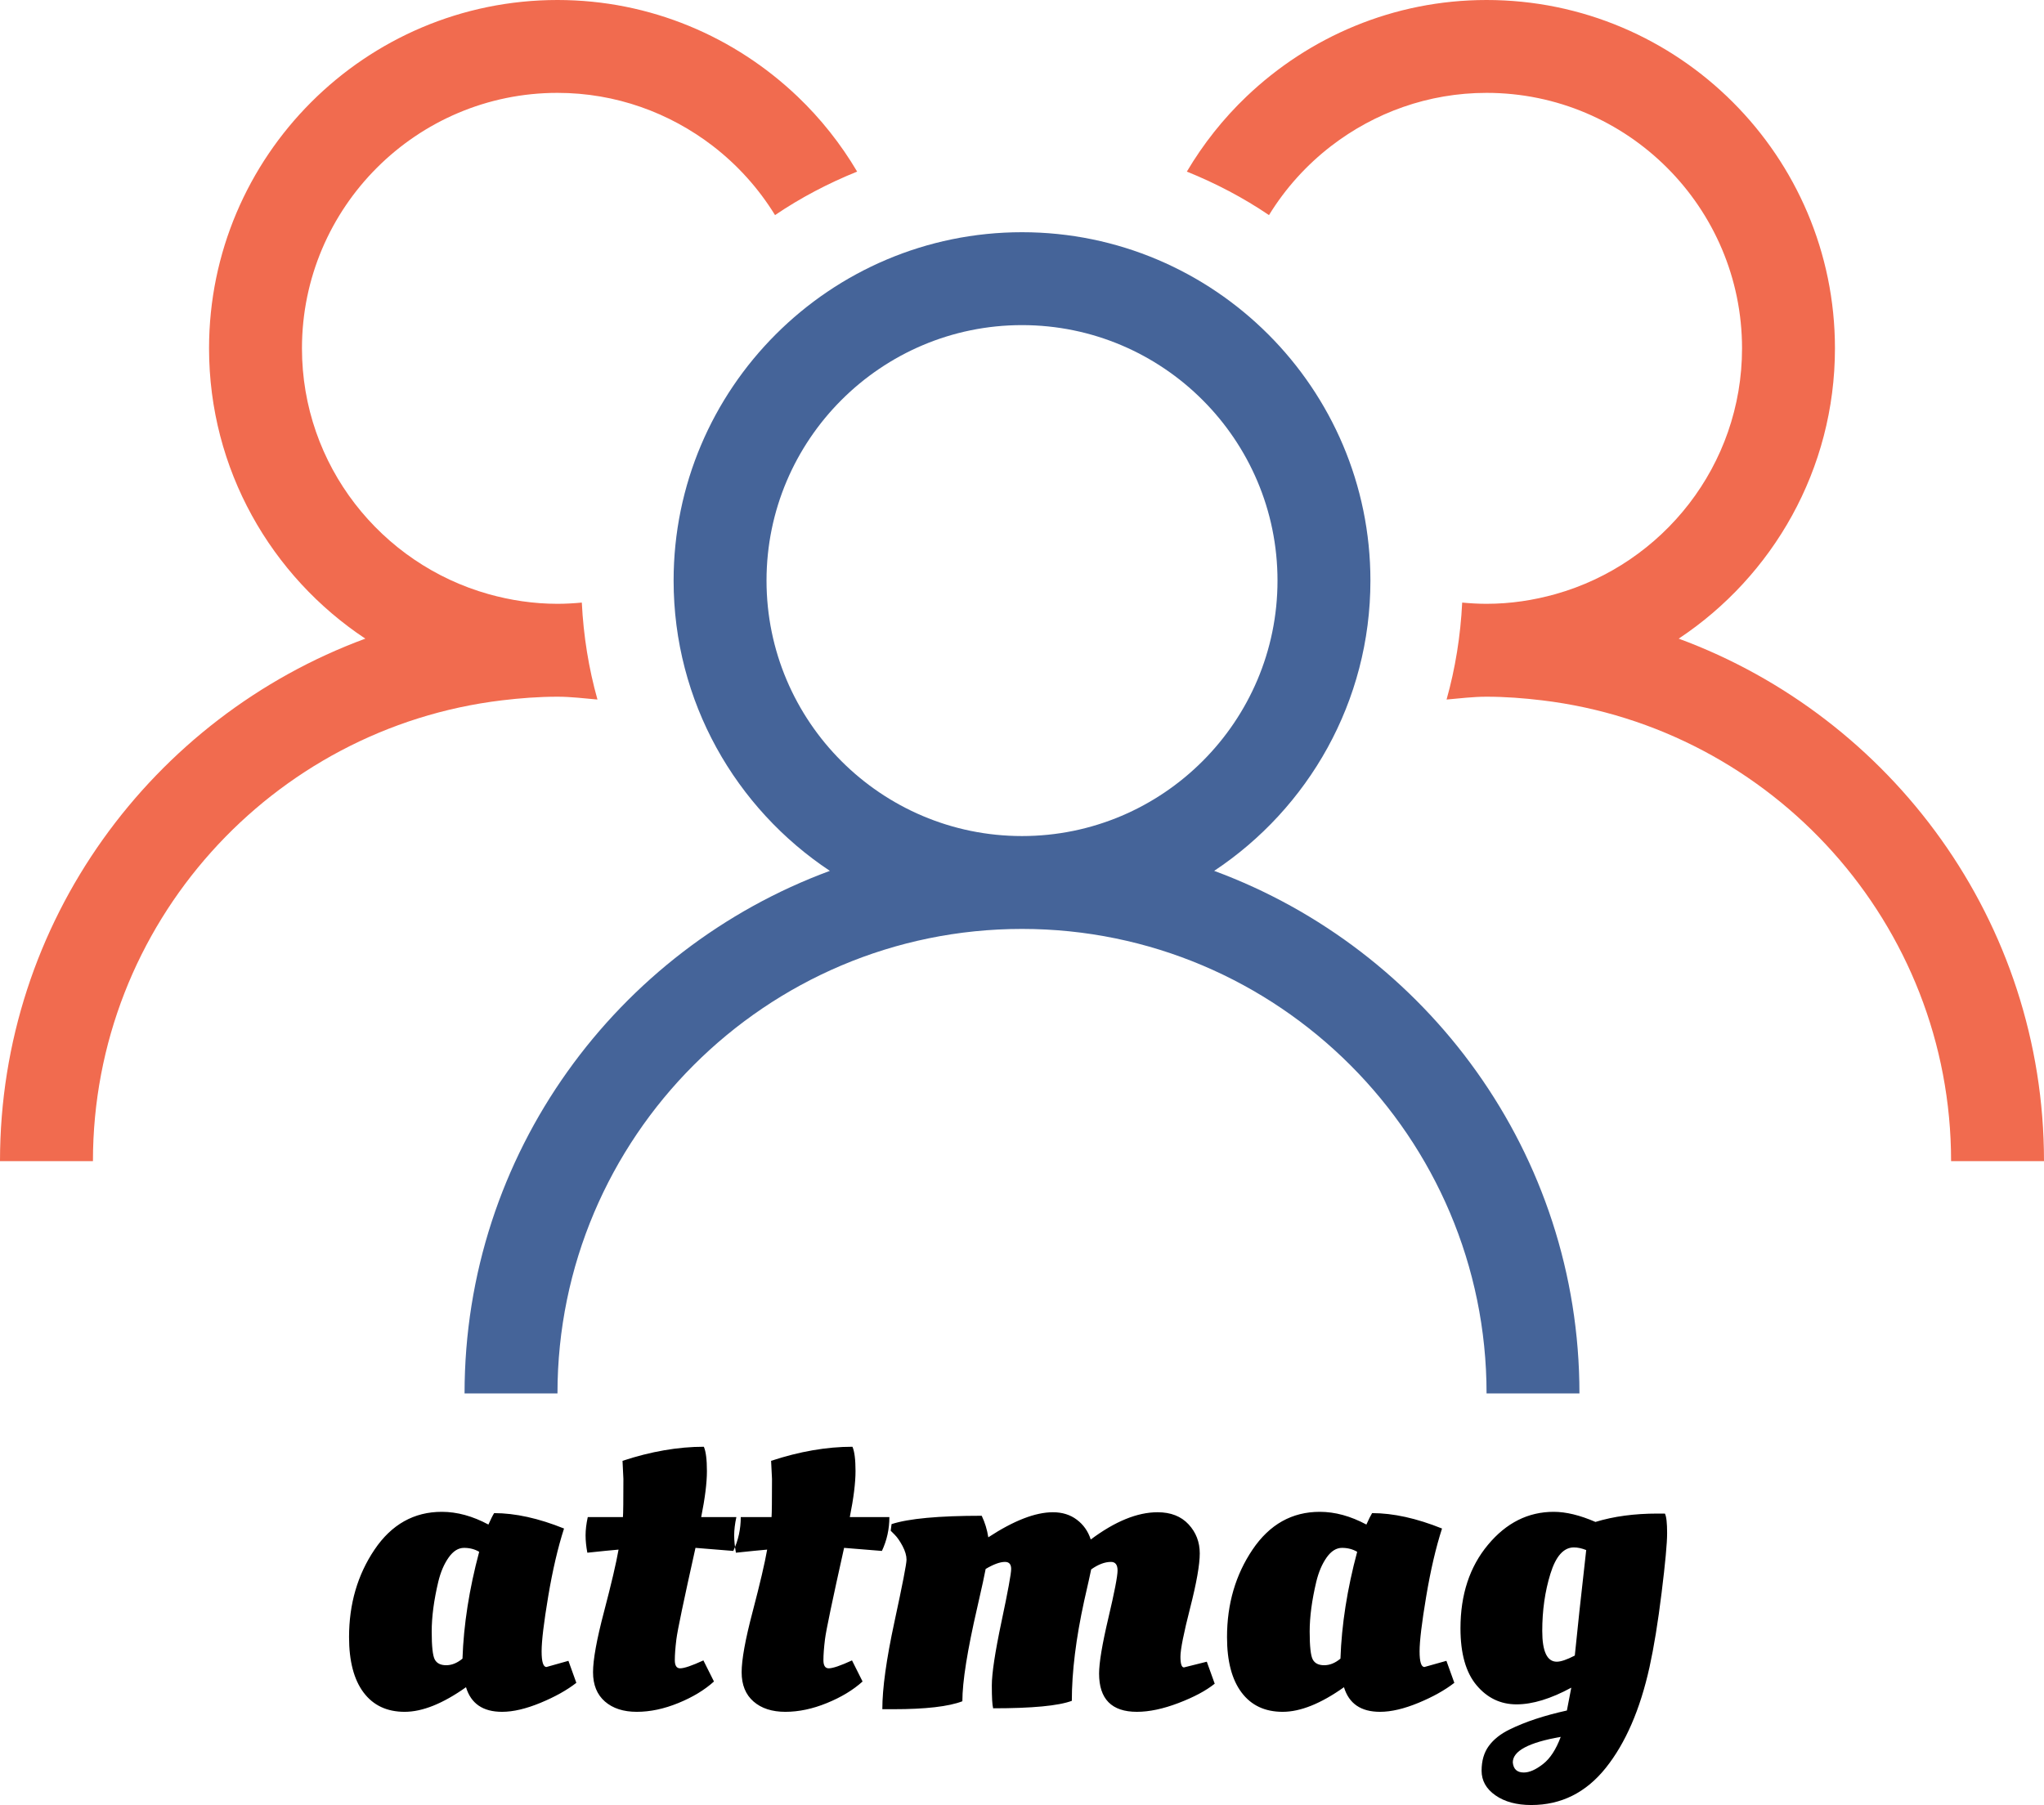 <?xml version="1.0" encoding="utf-8"?>
<svg width="67.934px" height="60px" viewBox="0 0 67.934 60" version="1.1" xmlns:xlink="http://www.w3.org/1999/xlink" xmlns="http://www.w3.org/2000/svg">
  <defs>
    <path d="M0 0L67.934 0L67.934 60L0 60L0 0Z" id="path_1" />
    <clipPath id="mask_1">
      <use xlink:href="#path_1" />
    </clipPath>
  </defs>
  <g id="logo_attmag">
    <g id="Mask-group">
      <path d="M0 0L67.934 0L67.934 60L0 60L0 0Z" id="Rectangle" fill="none" fill-rule="evenodd" stroke="none" />
      <g clip-path="url(#mask_1)">
        <g id="Group">
          <path d="M25.476 19.299C25.476 14.616 29.285 10.807 33.967 10.807C38.65 10.807 42.459 14.616 42.459 19.299C42.459 23.981 38.65 27.791 33.967 27.791C29.285 27.791 25.476 23.981 25.476 19.299L25.476 19.299ZM40.354 28.948C43.48 26.873 45.547 23.325 45.547 19.299C45.547 12.914 40.353 7.719 33.967 7.719C27.582 7.719 22.388 12.914 22.388 19.299C22.388 23.325 24.455 26.873 27.581 28.948C20.506 31.559 15.44 38.349 15.44 46.318L18.528 46.318C18.528 37.804 25.453 30.878 33.967 30.878C42.481 30.878 49.407 37.804 49.407 46.318L52.494 46.318C52.494 38.349 47.427 31.559 40.354 28.948L40.354 28.948Z" id="Shape" fill="#456499" fill-rule="evenodd" stroke="none" />
          <path d="M55.793 21.229C58.919 19.154 60.986 15.605 60.986 11.579C60.986 5.194 55.792 0 49.407 0C46.313 0 43.506 1.226 41.427 3.209C40.657 3.943 39.992 4.782 39.446 5.704C40.409 6.093 41.326 6.574 42.176 7.15C42.721 6.261 43.424 5.483 44.248 4.849C45.68 3.749 47.466 3.087 49.407 3.087C54.089 3.087 57.898 6.897 57.898 11.579C57.898 15.466 55.27 18.743 51.7 19.748C50.97 19.953 50.203 20.071 49.407 20.071C49.133 20.071 48.865 20.055 48.597 20.03C48.542 21.141 48.368 22.22 48.078 23.253C48.519 23.215 48.956 23.159 49.407 23.159C50.034 23.159 50.648 23.207 51.255 23.28C58.899 24.198 64.846 30.712 64.846 38.598L67.934 38.598C67.934 30.63 62.867 23.839 55.793 21.229L55.793 21.229Z" id="Shape" fill="#F16B4F" fill-rule="evenodd" stroke="none" />
          <path d="M18.528 23.159C18.979 23.159 19.415 23.215 19.857 23.253C19.567 22.22 19.392 21.141 19.337 20.03C19.071 20.055 18.8 20.071 18.528 20.071C17.733 20.071 16.965 19.953 16.234 19.748C12.665 18.743 10.036 15.466 10.036 11.579C10.036 6.897 13.846 3.087 18.528 3.087C20.469 3.087 22.254 3.749 23.687 4.849C24.511 5.483 25.212 6.261 25.759 7.15C26.608 6.574 27.525 6.093 28.488 5.704C27.943 4.782 27.277 3.943 26.508 3.209C24.428 1.226 21.621 0 18.528 0C12.143 0 6.948 5.194 6.948 11.579C6.948 15.605 9.014 19.154 12.142 21.229C5.067 23.839 0 30.63 0 38.598L3.089 38.598C3.089 30.712 9.035 24.198 16.679 23.28C17.286 23.207 17.901 23.159 18.528 23.159L18.528 23.159Z" id="Shape" fill="#F16B4F" fill-rule="evenodd" stroke="none" />
          <path d="M18.746 50.809L18.746 50.809C18.542 51.442 18.366 52.195 18.22 53.066L18.22 53.066L18.22 53.066C18.074 53.938 18.001 54.547 18.001 54.893L18.001 54.893L18.001 54.893C18.001 55.239 18.055 55.412 18.162 55.412L18.162 55.412L18.892 55.207L19.155 55.938L19.155 55.938C18.844 56.181 18.447 56.403 17.964 56.603L17.964 56.603L17.964 56.603C17.482 56.802 17.056 56.902 16.686 56.902L16.686 56.902L16.686 56.902C16.053 56.902 15.653 56.63 15.488 56.084L15.488 56.084L15.488 56.084C14.718 56.63 14.039 56.902 13.449 56.902L13.449 56.902L13.449 56.902C12.86 56.902 12.405 56.688 12.083 56.259L12.083 56.259L12.083 56.259C11.762 55.831 11.601 55.217 11.601 54.418L11.601 54.418L11.601 54.418C11.601 53.317 11.883 52.348 12.448 51.51L12.448 51.51L12.448 51.51C13.013 50.673 13.759 50.254 14.684 50.254L14.684 50.254L14.684 50.254C15.191 50.254 15.707 50.395 16.233 50.677L16.233 50.677L16.233 50.677C16.311 50.502 16.374 50.375 16.423 50.297L16.423 50.297L16.423 50.297C17.124 50.297 17.899 50.468 18.746 50.809L18.746 50.809L18.746 50.809ZM14.348 54.236L14.348 54.236L14.348 54.236C14.348 54.727 14.382 55.037 14.45 55.163L14.45 55.163L14.45 55.163C14.518 55.29 14.645 55.353 14.83 55.353L14.83 55.353L14.83 55.353C15.015 55.353 15.195 55.28 15.371 55.134L15.371 55.134L15.371 55.134C15.41 54.004 15.595 52.821 15.926 51.583L15.926 51.583L15.926 51.583C15.78 51.496 15.612 51.452 15.422 51.452L15.422 51.452L15.422 51.452C15.232 51.452 15.062 51.559 14.911 51.773L14.911 51.773L14.911 51.773C14.759 51.988 14.645 52.255 14.567 52.577L14.567 52.577L14.567 52.577C14.421 53.191 14.348 53.744 14.348 54.236L14.348 54.236ZM24.372 51.554L24.372 51.554L23.115 51.452L23.115 51.452C22.726 53.196 22.514 54.209 22.48 54.491L22.48 54.491L22.48 54.491C22.445 54.774 22.428 55.005 22.428 55.185L22.428 55.185L22.428 55.185C22.428 55.365 22.487 55.456 22.604 55.456L22.604 55.456L22.604 55.456C22.74 55.456 22.998 55.368 23.378 55.193L23.378 55.193L23.729 55.894L23.729 55.894C23.417 56.176 23.023 56.415 22.545 56.61L22.545 56.61L22.545 56.61C22.068 56.805 21.608 56.902 21.165 56.902L21.165 56.902L21.165 56.902C20.721 56.902 20.368 56.788 20.105 56.559L20.105 56.559L20.105 56.559C19.842 56.33 19.71 56.006 19.71 55.587L19.71 55.587L19.71 55.587C19.71 55.168 19.832 54.496 20.076 53.571L20.076 53.571L20.076 53.571C20.319 52.645 20.48 51.958 20.558 51.51L20.558 51.51L20.558 51.51C20.324 51.53 19.978 51.564 19.521 51.613L19.521 51.613L19.521 51.613C19.482 51.408 19.462 51.216 19.462 51.035L19.462 51.035L19.462 51.035C19.462 50.855 19.486 50.653 19.535 50.429L19.535 50.429L20.704 50.429L20.704 50.429C20.714 50.302 20.719 49.879 20.719 49.158L20.719 49.158L20.69 48.559L20.69 48.559C21.634 48.247 22.536 48.091 23.393 48.091L23.393 48.091L23.393 48.091C23.461 48.247 23.495 48.517 23.495 48.902L23.495 48.902L23.495 48.902C23.495 49.287 23.432 49.796 23.305 50.429L23.305 50.429L24.62 50.429L24.62 50.429C24.62 50.828 24.538 51.203 24.372 51.554L24.372 51.554ZM29.311 51.554L29.311 51.554L28.054 51.452L28.054 51.452C27.665 53.196 27.453 54.209 27.419 54.491L27.419 54.491L27.419 54.491C27.384 54.774 27.367 55.005 27.367 55.185L27.367 55.185L27.367 55.185C27.367 55.365 27.426 55.456 27.543 55.456L27.543 55.456L27.543 55.456C27.679 55.456 27.937 55.368 28.317 55.193L28.317 55.193L28.668 55.894L28.668 55.894C28.356 56.176 27.962 56.415 27.484 56.61L27.484 56.61L27.484 56.61C27.007 56.805 26.547 56.902 26.103 56.902L26.103 56.902L26.103 56.902C25.66 56.902 25.307 56.788 25.044 56.559L25.044 56.559L25.044 56.559C24.781 56.33 24.649 56.006 24.649 55.587L24.649 55.587L24.649 55.587C24.649 55.168 24.771 54.496 25.015 53.571L25.015 53.571L25.015 53.571C25.258 52.645 25.419 51.958 25.497 51.51L25.497 51.51L25.497 51.51C25.263 51.53 24.917 51.564 24.459 51.613L24.459 51.613L24.459 51.613C24.421 51.408 24.401 51.216 24.401 51.035L24.401 51.035L24.401 51.035C24.401 50.855 24.425 50.653 24.474 50.429L24.474 50.429L25.643 50.429L25.643 50.429C25.653 50.302 25.658 49.879 25.658 49.158L25.658 49.158L25.628 48.559L25.628 48.559C26.573 48.247 27.474 48.091 28.332 48.091L28.332 48.091L28.332 48.091C28.4 48.247 28.434 48.517 28.434 48.902L28.434 48.902L28.434 48.902C28.434 49.287 28.371 49.796 28.244 50.429L28.244 50.429L29.559 50.429L29.559 50.429C29.559 50.828 29.476 51.203 29.311 51.554L29.311 51.554ZM29.691 56.815L29.691 56.815L29.325 56.815L29.325 56.815C29.325 56.123 29.459 55.156 29.727 53.914L29.727 53.914L29.727 53.914C29.995 52.672 30.129 51.983 30.129 51.846L30.129 51.846L30.129 51.846C30.129 51.71 30.085 51.559 29.998 51.393L29.998 51.393L29.998 51.393C29.91 51.228 29.822 51.101 29.735 51.014L29.735 51.014L29.603 50.882L29.632 50.663L29.632 50.663C30.197 50.478 31.196 50.385 32.628 50.385L32.628 50.385L32.628 50.385C32.735 50.609 32.808 50.848 32.847 51.101L32.847 51.101L32.847 51.101C33.694 50.546 34.41 50.268 34.995 50.268L34.995 50.268L34.995 50.268C35.307 50.268 35.572 50.351 35.791 50.517L35.791 50.517L35.791 50.517C36.011 50.682 36.164 50.901 36.252 51.174L36.252 51.174L36.252 51.174C37.06 50.57 37.8 50.268 38.473 50.268L38.473 50.268L38.473 50.268C38.911 50.268 39.254 50.402 39.503 50.67L39.503 50.67L39.503 50.67C39.751 50.938 39.875 51.26 39.875 51.635L39.875 51.635L39.875 51.635C39.875 52.01 39.768 52.616 39.554 53.454L39.554 53.454L39.554 53.454C39.34 54.291 39.233 54.83 39.233 55.068L39.233 55.068L39.233 55.068C39.233 55.307 39.272 55.426 39.349 55.426L39.349 55.426L40.109 55.236L40.372 55.967L40.372 55.967C40.08 56.201 39.678 56.415 39.167 56.61L39.167 56.61L39.167 56.61C38.655 56.805 38.195 56.902 37.786 56.902L37.786 56.902L37.786 56.902C36.948 56.902 36.529 56.478 36.529 55.631L36.529 55.631L36.529 55.631C36.529 55.27 36.632 54.657 36.836 53.79L36.836 53.79L36.836 53.79C37.041 52.923 37.143 52.394 37.143 52.204L37.143 52.204L37.143 52.204C37.143 52.014 37.07 51.919 36.924 51.919L36.924 51.919L36.924 51.919C36.719 51.919 36.5 52.002 36.266 52.168L36.266 52.168L36.266 52.168C36.237 52.314 36.159 52.665 36.032 53.22L36.032 53.22L36.032 53.22C35.76 54.467 35.623 55.572 35.623 56.537L35.623 56.537L35.623 56.537C35.175 56.703 34.303 56.785 33.008 56.785L33.008 56.785L33.008 56.785C32.978 56.678 32.964 56.425 32.964 56.026L32.964 56.026L32.964 56.026C32.964 55.626 33.071 54.92 33.285 53.907L33.285 53.907L33.285 53.907C33.5 52.894 33.607 52.309 33.607 52.153L33.607 52.153L33.607 52.153C33.607 51.997 33.539 51.919 33.402 51.919L33.402 51.919L33.402 51.919C33.237 51.919 33.022 51.997 32.759 52.153L32.759 52.153L32.759 52.153C32.73 52.319 32.638 52.743 32.482 53.425L32.482 53.425L32.482 53.425C32.151 54.856 31.985 55.899 31.985 56.551L31.985 56.551L31.985 56.551C31.527 56.727 30.762 56.815 29.691 56.815L29.691 56.815ZM47.927 50.809L47.927 50.809C47.722 51.442 47.547 52.195 47.401 53.066L47.401 53.066L47.401 53.066C47.255 53.938 47.181 54.547 47.181 54.893L47.181 54.893L47.181 54.893C47.181 55.239 47.235 55.412 47.342 55.412L47.342 55.412L48.073 55.207L48.336 55.938L48.336 55.938C48.024 56.181 47.627 56.403 47.145 56.603L47.145 56.603L47.145 56.603C46.663 56.802 46.237 56.902 45.866 56.902L45.866 56.902L45.866 56.902C45.233 56.902 44.834 56.63 44.668 56.084L44.668 56.084L44.668 56.084C43.899 56.63 43.219 56.902 42.63 56.902L42.63 56.902L42.63 56.902C42.041 56.902 41.585 56.688 41.264 56.259L41.264 56.259L41.264 56.259C40.942 55.831 40.781 55.217 40.781 54.418L40.781 54.418L40.781 54.418C40.781 53.317 41.064 52.348 41.629 51.51L41.629 51.51L41.629 51.51C42.194 50.673 42.939 50.254 43.864 50.254L43.864 50.254L43.864 50.254C44.371 50.254 44.887 50.395 45.413 50.677L45.413 50.677L45.413 50.677C45.491 50.502 45.555 50.375 45.603 50.297L45.603 50.297L45.603 50.297C46.305 50.297 47.079 50.468 47.927 50.809L47.927 50.809L47.927 50.809ZM43.528 54.236L43.528 54.236L43.528 54.236C43.528 54.727 43.563 55.037 43.631 55.163L43.631 55.163L43.631 55.163C43.699 55.29 43.825 55.353 44.011 55.353L44.011 55.353L44.011 55.353C44.196 55.353 44.376 55.28 44.551 55.134L44.551 55.134L44.551 55.134C44.59 54.004 44.775 52.821 45.107 51.583L45.107 51.583L45.107 51.583C44.96 51.496 44.792 51.452 44.602 51.452L44.602 51.452L44.602 51.452C44.413 51.452 44.242 51.559 44.091 51.773L44.091 51.773L44.091 51.773C43.94 51.988 43.826 52.255 43.748 52.577L43.748 52.577L43.748 52.577C43.602 53.191 43.528 53.744 43.528 54.236L43.528 54.236ZM52.077 56.858L52.223 56.099L52.223 56.099C51.541 56.469 50.934 56.654 50.404 56.654L50.404 56.654L50.404 56.654C49.873 56.654 49.429 56.442 49.074 56.018L49.074 56.018L49.074 56.018C48.718 55.594 48.54 54.964 48.54 54.126L48.54 54.126L48.54 54.126C48.54 53.006 48.845 52.08 49.454 51.35L49.454 51.35L49.454 51.35C50.062 50.619 50.791 50.254 51.638 50.254L51.638 50.254L51.638 50.254C52.047 50.254 52.51 50.366 53.026 50.59L53.026 50.59L53.026 50.59C53.63 50.405 54.317 50.312 55.087 50.312L55.087 50.312L55.335 50.312L55.335 50.312C55.384 50.41 55.408 50.626 55.408 50.962L55.408 50.962L55.408 50.962C55.408 51.298 55.347 51.958 55.225 52.942L55.225 52.942L55.225 52.942C55.104 53.926 54.97 54.749 54.824 55.412L54.824 55.412L54.824 55.412C54.512 56.824 54.027 57.942 53.37 58.765L53.37 58.765L53.37 58.765C52.712 59.588 51.887 60 50.893 60L50.893 60L50.893 60C50.406 60 50.009 59.893 49.702 59.678L49.702 59.678L49.702 59.678C49.395 59.464 49.242 59.191 49.242 58.86L49.242 58.86L49.242 58.86C49.242 58.529 49.322 58.254 49.483 58.035L49.483 58.035L49.483 58.035C49.644 57.816 49.875 57.633 50.177 57.487L50.177 57.487L50.177 57.487C50.693 57.233 51.327 57.024 52.077 56.858L52.077 56.858L52.077 56.858ZM52.31 51.437L52.31 51.437L52.31 51.437C51.969 51.437 51.709 51.73 51.529 52.314L51.529 52.314L51.529 52.314C51.348 52.898 51.258 53.532 51.258 54.214L51.258 54.214L51.258 54.214C51.258 54.895 51.419 55.236 51.74 55.236L51.74 55.236L51.74 55.236C51.877 55.236 52.077 55.168 52.34 55.032L52.34 55.032L52.34 55.032C52.417 54.243 52.544 53.074 52.719 51.525L52.719 51.525L52.719 51.525C52.573 51.467 52.437 51.437 52.31 51.437L52.31 51.437ZM50.645 58.919L50.645 58.919L50.645 58.919C50.83 58.919 51.042 58.826 51.28 58.641L51.28 58.641L51.28 58.641C51.519 58.456 51.716 58.154 51.872 57.735L51.872 57.735L51.872 57.735C50.81 57.92 50.279 58.203 50.279 58.583L50.279 58.583L50.279 58.583C50.299 58.807 50.421 58.919 50.645 58.919L50.645 58.919Z" id="Shape" fill="#000000" fill-rule="evenodd" stroke="none" />
        </g>
      </g>
    </g>
  </g>
</svg>